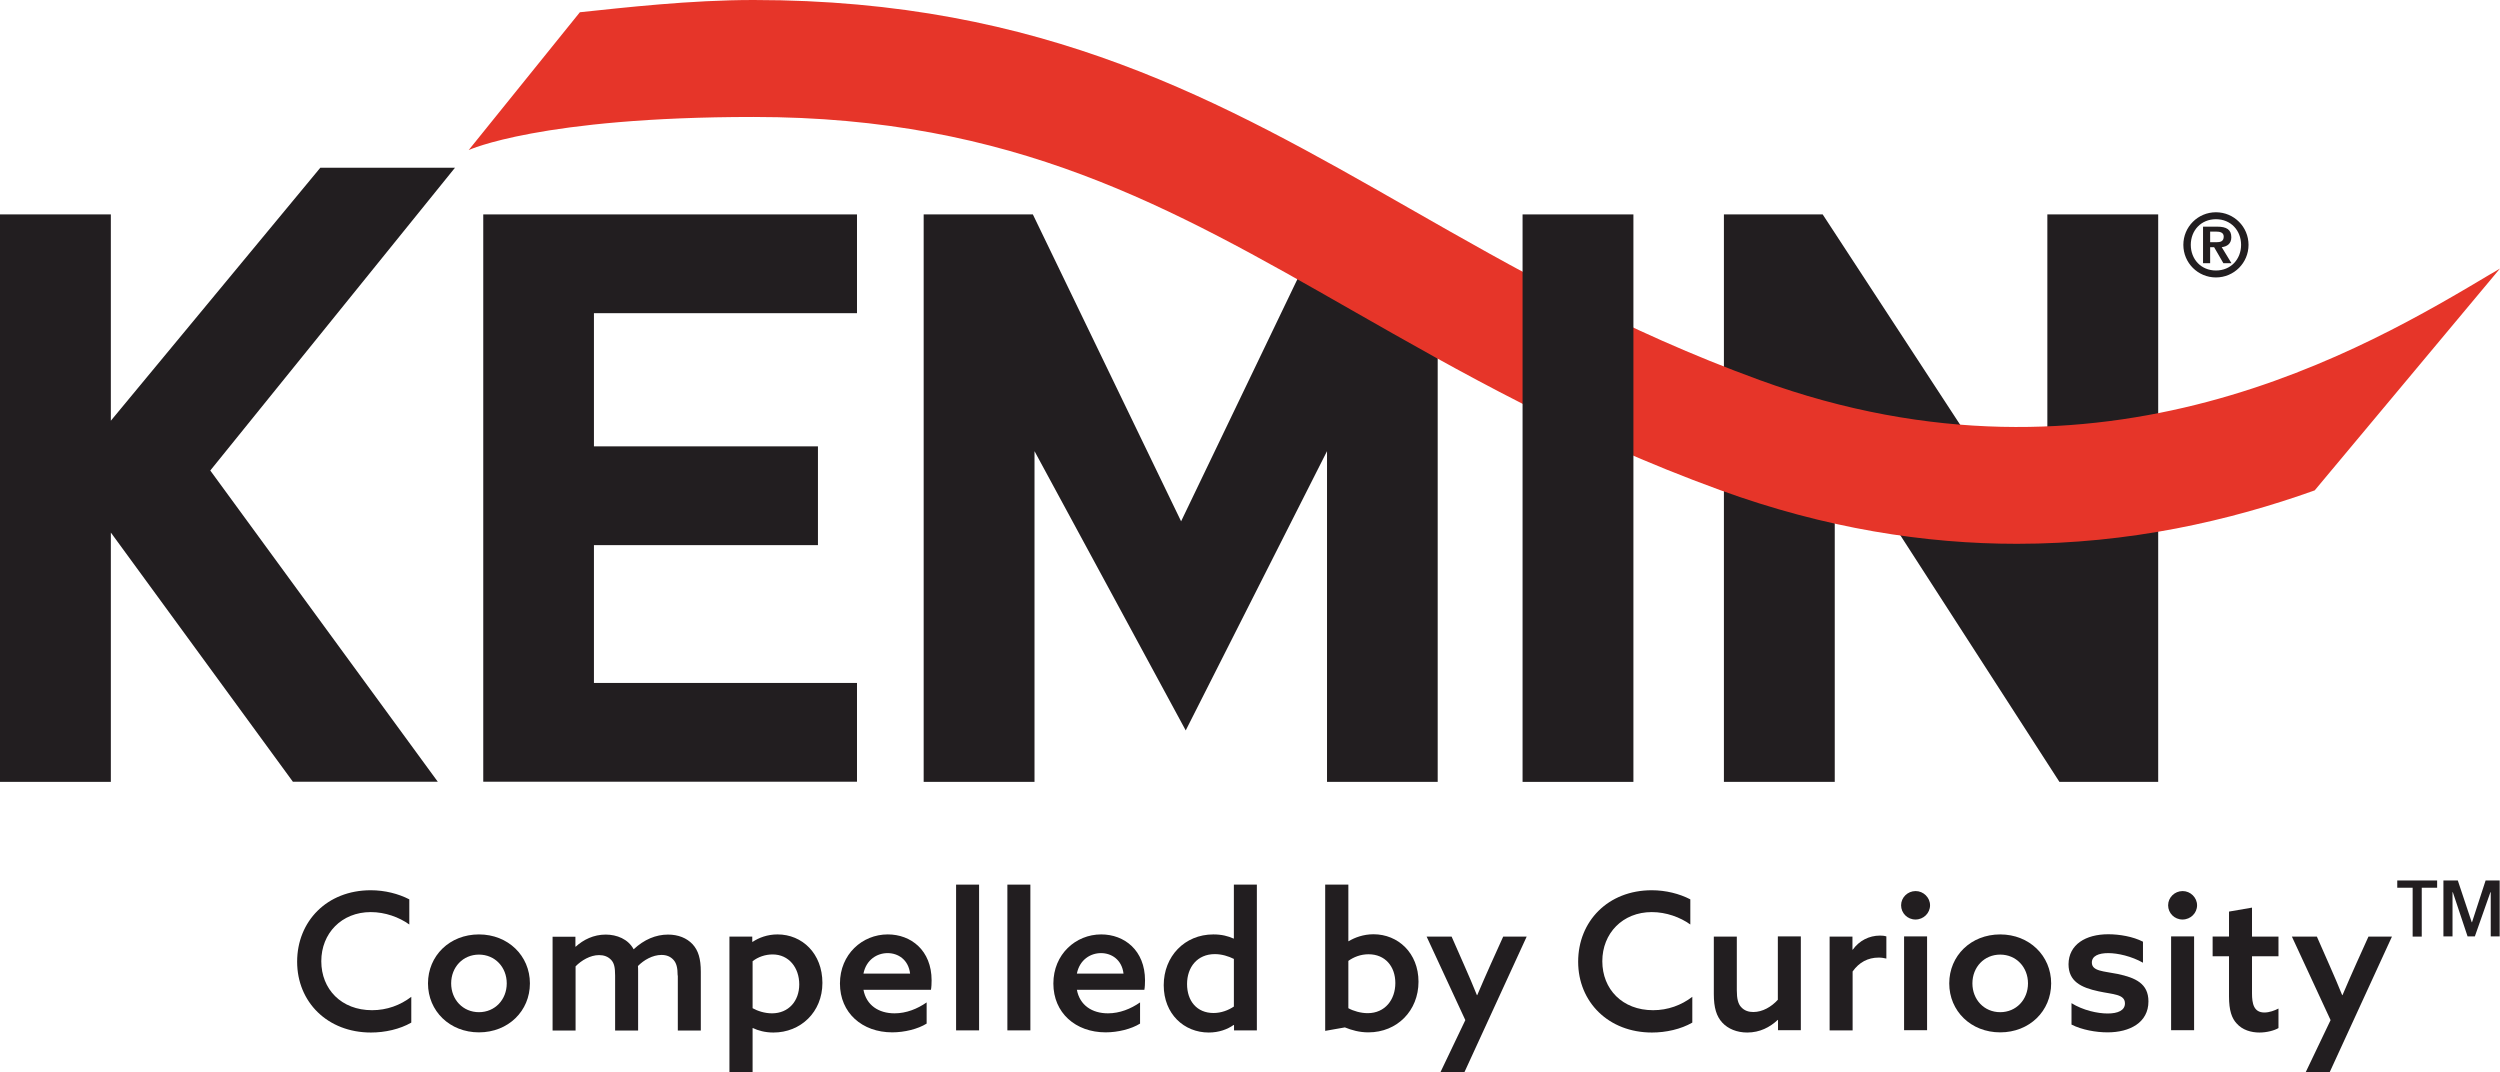 <?xml version="1.0" encoding="UTF-8"?>
<svg id="a" data-name="Camada 1" xmlns="http://www.w3.org/2000/svg" width="795.295" height="341.149" viewBox="0 0 795.295 341.149">
  <g>
    <path d="M130.839,325.307c-3.631,2.105-8.368,3.158-12.842,3.158-13.789,0-23.473-9.684-23.473-22.526s9.473-22.736,23.42-22.736c4.474,0,8.789,1.105,12.263,2.895v8c-3.21-2.316-7.684-3.947-12.263-3.947-9.263,0-15.736,6.737-15.736,15.631s6.368,15.579,16.157,15.579c4.684,0,9-1.579,12.473-4.263v8.21Z" fill="#221e20"/>
    <path d="M152.364,297.255c9.263,0,16.21,6.789,16.21,15.579s-6.895,15.579-16.21,15.579-16.21-6.789-16.21-15.579,6.895-15.579,16.21-15.579ZM152.364,321.992c5.105,0,8.842-4,8.842-9.158s-3.737-9.158-8.842-9.158-8.842,4-8.842,9.158,3.737,9.158,8.842,9.158Z" fill="#221e20"/>
    <path d="M215.573,310.308c0-2.526-.421-3.947-1.316-4.947-1-1.105-2.263-1.579-3.842-1.579-2.789,0-5.631,1.632-7.473,3.526.053.526.053,1.158.053,1.842v18.684h-7.316v-17.473c0-2.632-.316-3.947-1.21-4.947-1.053-1.158-2.421-1.579-3.895-1.579-2.789,0-5.631,1.684-7.473,3.579v20.421h-7.316v-29.841h7.263v3.158h.105c2.421-2.21,5.684-3.842,9.526-3.842,3.526,0,7.158,1.421,8.894,4.684,3.316-3.105,7.052-4.684,10.947-4.684,3.263,0,5.947,1.105,7.789,3.053,1.842,2,2.632,4.631,2.632,8.789v18.684h-7.316v-17.473l-.053-.053Z" fill="#221e20"/>
    <path d="M239.362,341.149h-7.316v-43.209h7.263v1.684h.105c2-1.316,4.684-2.368,7.947-2.368,7.842,0,14.263,6.105,14.263,15.421s-6.947,15.789-15.579,15.789c-2.684,0-4.895-.632-6.526-1.421h-.105v14.052l-.053.053ZM245.573,322.36c5.316,0,8.684-3.947,8.684-9.21s-3.263-9.526-8.473-9.526c-2.316,0-4.631.789-6.368,2.158v14.947c1.526.842,3.737,1.632,6.21,1.632h-.053Z" fill="#221e20"/>
    <path d="M274.677,314.834c.895,4.947,4.842,7.526,9.894,7.526,3.737,0,7.263-1.421,10.21-3.474v6.737c-2.789,1.737-7.052,2.789-10.947,2.789-9.579,0-16.631-6.21-16.631-15.526s7.105-15.631,15.21-15.631c7.368,0,13.947,5.052,13.947,14.631,0,.947-.053,2.21-.211,3h-21.526l.053-.053ZM289.519,309.729c-.526-4.474-3.842-6.526-7.158-6.526s-6.789,2.053-7.684,6.526h14.842Z" fill="#221e20"/>
    <path d="M304.15,281.414h7.316v46.367h-7.316v-46.367Z" fill="#221e20"/>
    <path d="M320.465,281.414h7.316v46.367h-7.316v-46.367Z" fill="#221e20"/>
    <path d="M342.57,314.834c.895,4.947,4.842,7.526,9.894,7.526,3.737,0,7.263-1.421,10.21-3.474v6.737c-2.789,1.737-7.052,2.789-10.947,2.789-9.579,0-16.631-6.21-16.631-15.526s7.105-15.631,15.21-15.631c7.368,0,13.947,5.052,13.947,14.631,0,.947-.053,2.21-.211,3h-21.526l.053-.053ZM357.412,309.729c-.526-4.474-3.842-6.526-7.158-6.526s-6.789,2.053-7.684,6.526h14.842Z" fill="#221e20"/>
    <path d="M392.463,326.044c-2,1.421-4.737,2.421-7.947,2.421-7.842,0-14.315-5.895-14.315-15.052s6.631-16.157,15.789-16.157c2.632,0,4.684.526,6.421,1.316h.105v-17.157h7.316v46.367h-7.263v-1.684h-.105v-.053ZM392.516,305.045c-1.684-.842-3.842-1.526-6.052-1.526-5.579,0-8.842,4.158-8.842,9.526s3.105,9.21,8.421,9.21c2.474,0,4.737-.895,6.474-2.053v-15.158Z" fill="#221e20"/>
    <path d="M421.621,281.414h7.316v18h.105c1.895-1.158,4.684-2.21,7.895-2.21,7.789,0,14.315,5.947,14.315,15.105s-6.737,16.105-15.947,16.105c-2.842,0-5.263-.684-7.473-1.579l-6.263,1.105v-46.525h.053ZM435.094,322.307c5.526,0,8.789-4.316,8.789-9.579s-3.21-9.158-8.526-9.158c-2.526,0-4.737.895-6.421,2.105v15.052c1.579.895,4,1.579,6.105,1.579h.053Z" fill="#221e20"/>
    <path d="M458.199,341.149l7.947-16.631-12.315-26.578h7.947l4.053,9.21c1.526,3.474,2.737,6.263,4,9.421h.105c1.421-3.316,2.895-6.737,4.368-10l3.895-8.631h7.473l-19.842,43.209h-7.631Z" fill="#221e20"/>
    <path d="M538.354,325.307c-3.631,2.105-8.368,3.158-12.842,3.158-13.789,0-23.473-9.684-23.473-22.526s9.473-22.736,23.42-22.736c4.474,0,8.789,1.105,12.263,2.895v8c-3.21-2.316-7.684-3.947-12.263-3.947-9.263,0-15.736,6.737-15.736,15.631s6.368,15.579,16.157,15.579c4.684,0,9-1.579,12.473-4.263v8.21Z" fill="#221e20"/>
    <path d="M565.512,324.465c-2.474,2.316-5.684,4-9.684,4-3.263,0-6.105-1.158-7.947-3.158-1.842-2-2.684-4.737-2.684-9.052v-18.315h7.316v17.105c0,2.684.421,4.263,1.316,5.263,1.105,1.263,2.526,1.632,3.947,1.632,2.895,0,5.737-1.632,7.789-3.895v-20.157h7.316v29.841h-7.263v-3.263h-.105Z" fill="#221e20"/>
    <path d="M582.037,297.94h7.263v4.158h.105c2.053-2.842,5.158-4.474,8.684-4.474.684,0,1.316.053,2,.263v7.052c-.737-.158-1.474-.316-2.421-.316-3.474,0-6.263,1.526-8.316,4.421v18.736h-7.316s0-29.841,0-29.841Z" fill="#221e20"/>
    <path d="M609.405,283.466c2.474,0,4.579,2.053,4.579,4.526s-2.053,4.526-4.631,4.526-4.579-2.053-4.579-4.526,2.053-4.526,4.631-4.526ZM605.721,297.887h7.316v29.841h-7.316v-29.841Z" fill="#221e20"/>
    <path d="M636.299,297.255c9.263,0,16.21,6.789,16.21,15.579s-6.895,15.579-16.21,15.579-16.21-6.789-16.21-15.579,6.895-15.579,16.21-15.579ZM636.299,321.992c5.105,0,8.842-4,8.842-9.158s-3.737-9.158-8.842-9.158-8.842,4-8.842,9.158,3.737,9.158,8.842,9.158Z" fill="#221e20"/>
    <path d="M658.93,319.097c3.737,2.316,8.316,3.316,11.579,3.316s5.474-1,5.474-3.21c0-3-3.842-2.842-8.368-3.842-5.684-1.21-9.579-3.21-9.579-8.631.053-6.263,5.474-9.526,12.631-9.526,3.579,0,7.895.737,11.052,2.368v6.684c-3.631-2.053-8-3.053-11.052-3.053s-5.21.895-5.21,3c0,2.789,3.789,2.737,8.21,3.631,5.684,1.21,9.789,3.053,9.789,8.737,0,6.737-5.947,9.842-13,9.842-3.684,0-8.158-.789-11.473-2.474v-6.842h-.053Z" fill="#221e20"/>
    <path d="M694.35,283.466c2.474,0,4.579,2.053,4.579,4.526s-2.053,4.526-4.631,4.526-4.579-2.053-4.579-4.526,2.053-4.526,4.631-4.526ZM690.666,297.887h7.316v29.841h-7.316v-29.841Z" fill="#221e20"/>
    <path d="M724.823,327.044c-1.316.789-3.737,1.421-6.052,1.421-2.632,0-5.421-.789-7.263-2.895-1.526-1.632-2.421-4.105-2.421-8.579v-12.789h-5.21v-6.263h5.21v-7.947l7.316-1.263v9.21h8.421v6.263h-8.421v11.789c0,3.316.579,6.105,3.947,6.105,1.579,0,3.263-.632,4.474-1.263v6.263-.053Z" fill="#221e20"/>
    <path d="M733.455,341.149l7.947-16.631-12.315-26.578h7.947l4.053,9.21c1.526,3.474,2.737,6.263,4,9.421h.105c1.421-3.316,2.895-6.737,4.368-10l3.895-8.631h7.473l-19.842,43.209h-7.631Z" fill="#221e20"/>
    <path d="M775.296,280.098v2.316h-4.895v15.526h-2.895v-15.526h-4.895v-2.316h12.684,0ZM795.242,297.887h-2.895v-14.052h-.105l-4.947,14.052h-2.316l-4.684-14.052h-.105v14.052h-2.895v-17.789h4.579l4.421,13.263h.105l4.316-13.263h4.474v17.789h.053Z" fill="#221e20"/>
  </g>
  <g>
    <path d="M153.733,248.73V68.209h118.892v31.42h-83.682v42.367h71.261v31.42h-71.261v43.841h83.682v31.42h-118.892v.053Z" fill="#221e20"/>
    <path d="M422.147,248.73v-105.208l-44.946,88.84-48.104-88.84v105.208h-35.262V68.209h34.736l47.157,97.629,46.893-97.629h15.736l19,12.21v168.311h-35.262.053Z" fill="#221e20"/>
    <path d="M655.141,248.73l-71.472-110.787v110.787h-35.262V68.209h31.42l65.525,100.261,5.947-2.579v-97.682h35.262v180.522h-31.42Z" fill="#221e20"/>
    <path d="M93.208,248.73l-57.946-79.314v79.314H0V68.209h35.262v65.63L101.892,53.367h42.841l-77.84,96.313,72.367,98.997h-45.999l-.053.053Z" fill="#221e20"/>
    <path d="M792.874,86.84c-40.209,23.999-123.786,73.893-232.994,34.104-43.525-15.842-77.998-35.525-111.366-54.578C388.674,32.21,332.149,0,239.731,0c-20.21,0-41.157,2.421-55.262,3.895l-35.367,43.841s22.789-10.526,90.629-10.526c82.577,0,132.523,28.473,190.311,61.472,34.683,19.789,70.577,40.262,117.102,57.209,33.683,12.263,65.367,17.105,94.471,17.105,35.789,0,67.682-7.316,94.734-17l58.946-70.577c-.789.474-1.526.895-2.368,1.421h-.053Z" fill="#e63529"/>
    <path d="M484.356,248.73V68.209h35.262v180.522h-35.262Z" fill="#221e20"/>
    <path d="M704.929,67.525c5.737,0,10.368,4.631,10.368,10.368s-4.631,10.368-10.368,10.368-10.368-4.631-10.368-10.368,4.631-10.368,10.368-10.368ZM704.929,86.05c4.737,0,8-3.579,8-8.158s-3.263-8.158-8-8.158-8,3.579-8,8.158,3.263,8.158,8,8.158ZM700.876,72.103h4.474c2.947,0,4.474.947,4.474,3.368,0,2.053-1.316,2.947-3.053,3.158l3.105,5.105h-2.579l-2.947-5.105h-1.263v5.105h-2.263v-11.631h.053ZM705.087,77.051c1.21,0,2.316-.211,2.316-1.789,0-1.368-1.316-1.579-2.316-1.579h-2v3.368h2Z" fill="#221e20"/>
  </g>
</svg>